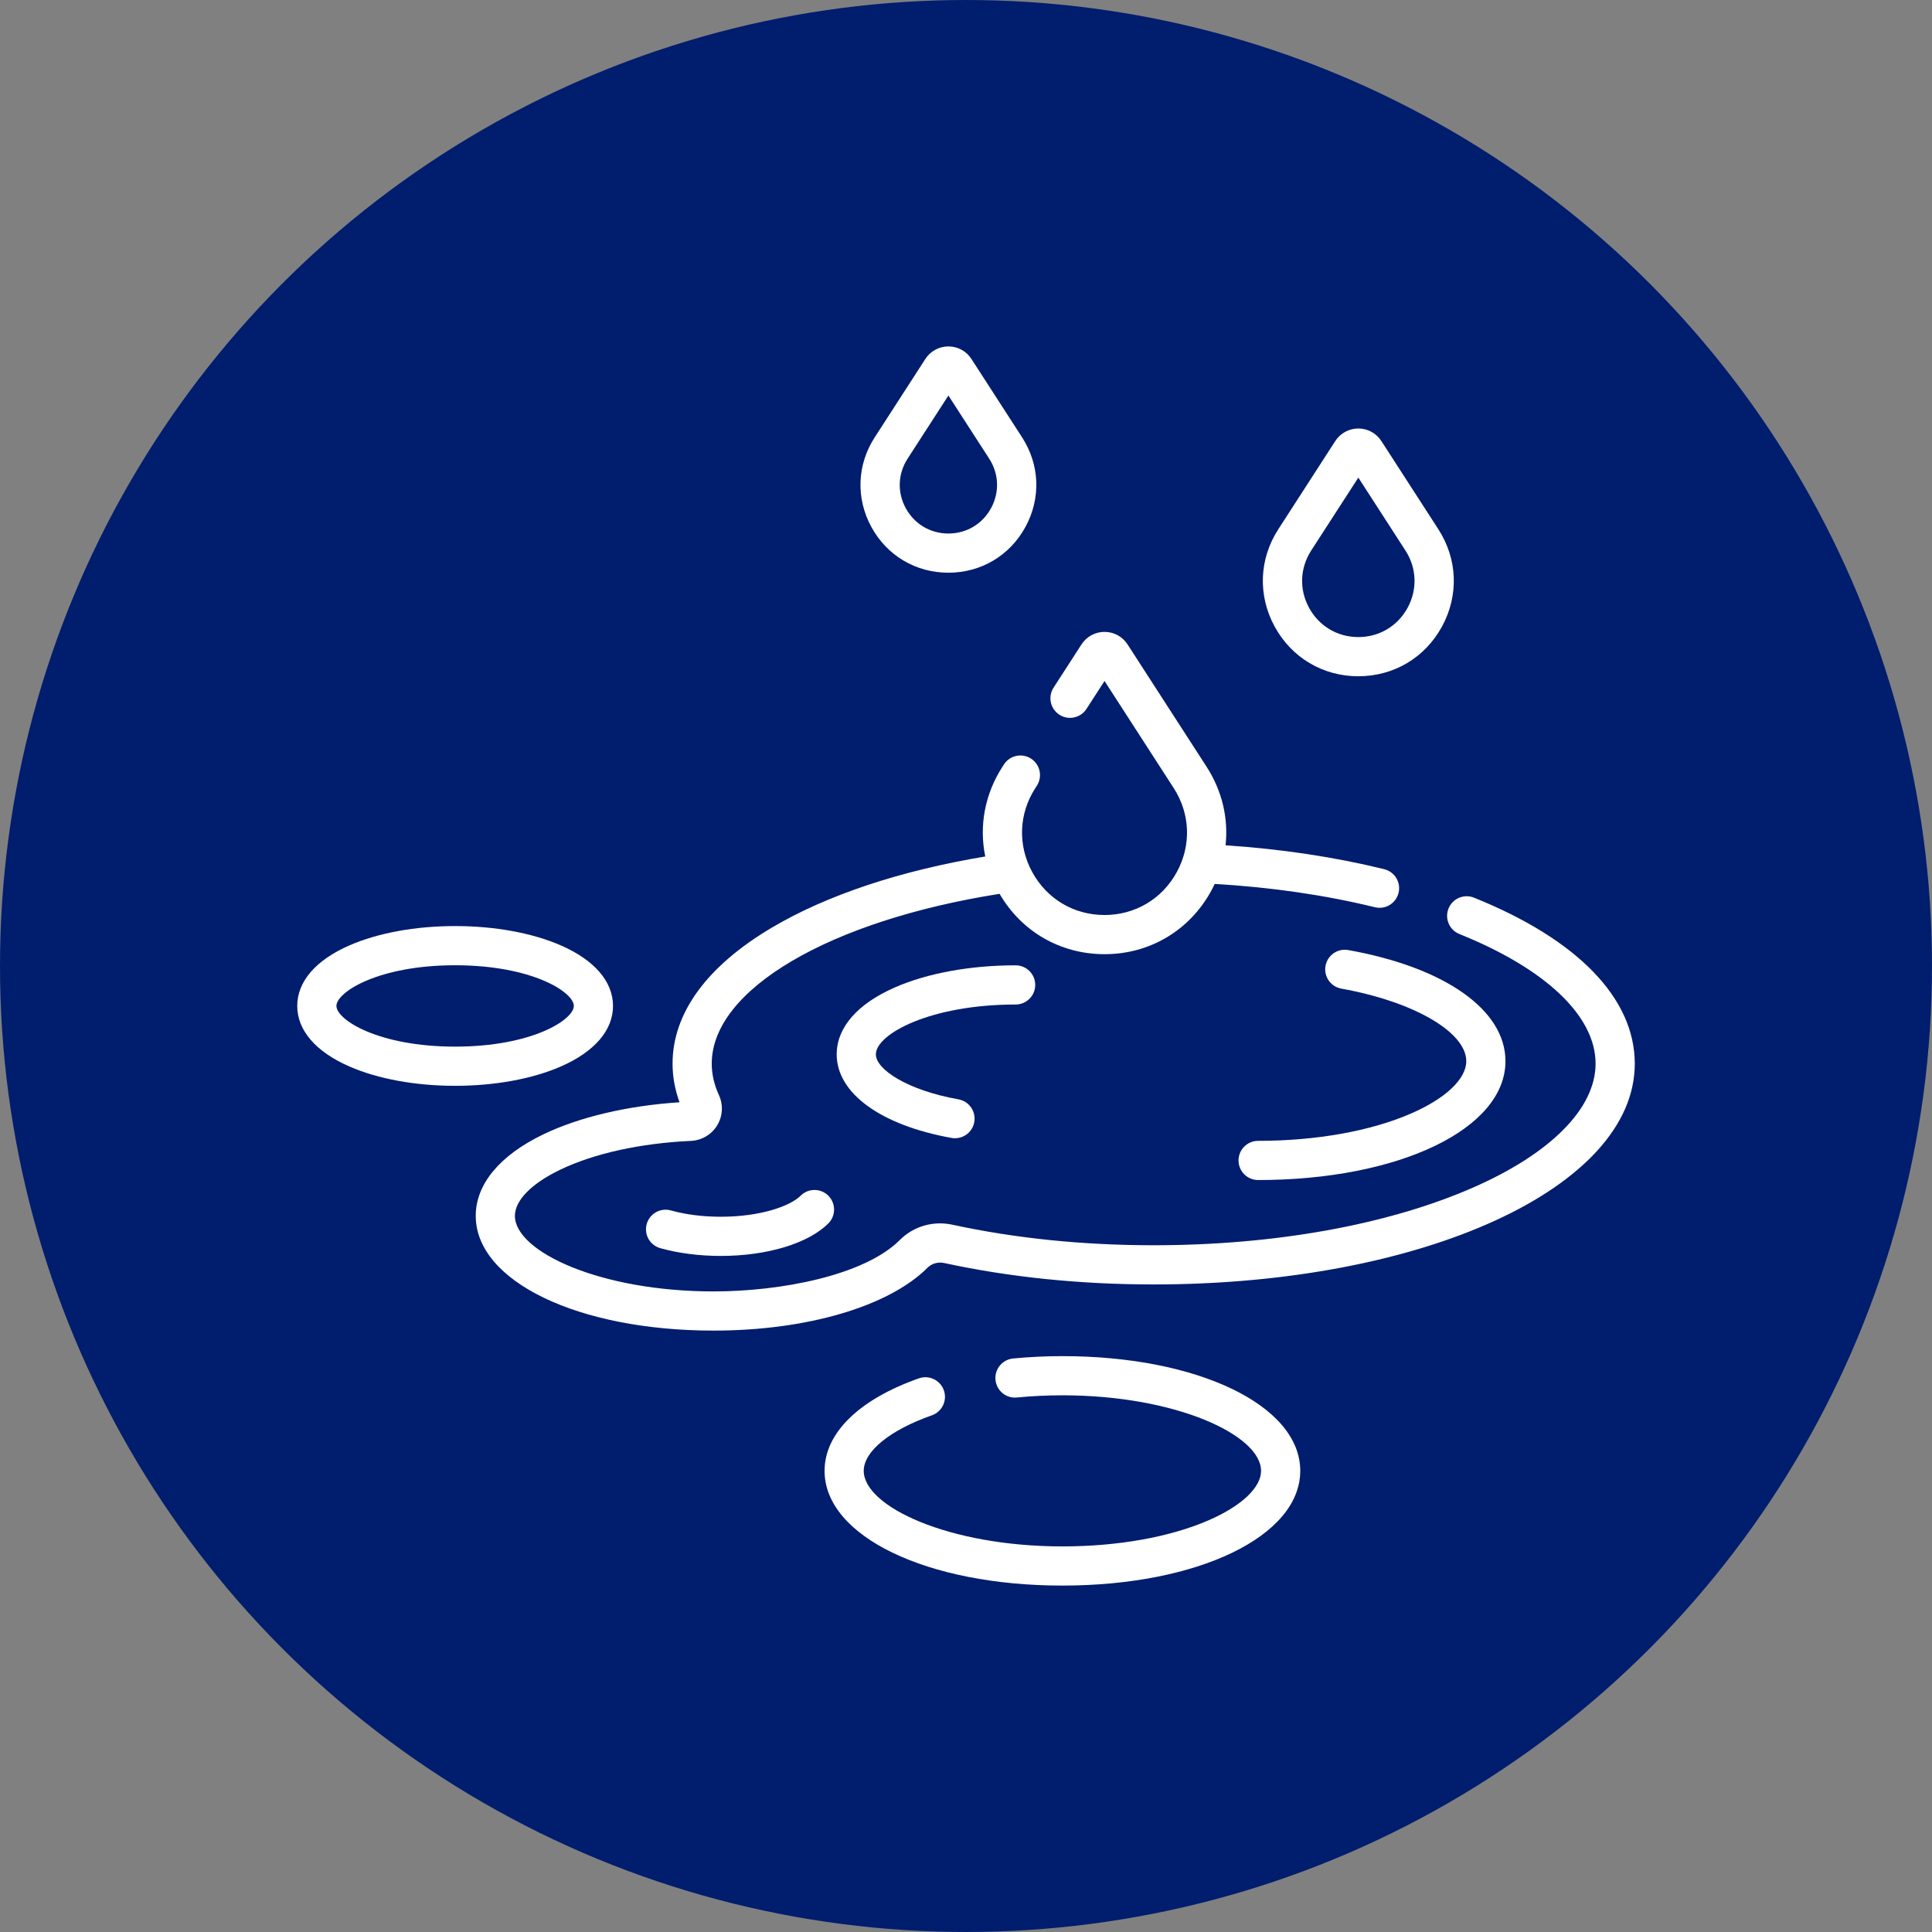 <?xml version="1.0" encoding="UTF-8"?> <svg xmlns="http://www.w3.org/2000/svg" width="130" height="130" viewBox="0 0 130 130" fill="none"><rect x="0" y="0" width="130" height="130" fill="#808080" stroke="none"/><circle cx="65" cy="65" r="65" fill="#011D6E"></circle><g clip-path="url(#clip0_7318_556)"><path d="M53.872 80.457C53.191 81.138 51.219 81.872 48.498 81.872C47.294 81.872 46.134 81.725 45.141 81.447C44.44 81.251 43.712 81.66 43.516 82.361C43.319 83.062 43.728 83.789 44.429 83.986C45.651 84.328 47.057 84.509 48.498 84.509C51.615 84.509 54.389 83.67 55.737 82.32C56.252 81.805 56.251 80.97 55.736 80.456C55.221 79.941 54.386 79.941 53.872 80.457Z" fill="white"></path><path d="M94.965 74.918C92.234 76.109 88.572 76.765 84.657 76.765C83.928 76.765 83.338 77.355 83.338 78.083C83.338 78.812 83.928 79.402 84.657 79.402C94.144 79.402 101.299 75.963 101.299 71.404C101.299 67.963 97.246 65.098 90.721 63.927C90.004 63.798 89.32 64.275 89.191 64.992C89.062 65.709 89.539 66.394 90.255 66.522C95.127 67.397 98.662 69.45 98.662 71.404C98.662 72.596 97.28 73.909 94.965 74.918Z" fill="white"></path><path d="M68.34 67.592C69.068 67.592 69.658 67.001 69.658 66.273C69.658 65.545 69.068 64.955 68.34 64.955C65.299 64.955 62.419 65.48 60.231 66.434C57.695 67.539 56.299 69.142 56.299 70.947C56.299 73.559 59.26 75.713 64.026 76.569C64.105 76.583 64.183 76.589 64.261 76.589C64.887 76.589 65.442 76.142 65.557 75.504C65.685 74.787 65.209 74.102 64.492 73.973C61.014 73.349 58.935 71.944 58.935 70.947C58.935 69.579 62.599 67.592 68.34 67.592Z" fill="white"></path><path d="M99.183 60.402C98.507 60.13 97.739 60.457 97.468 61.133C97.196 61.808 97.523 62.576 98.198 62.848C104.023 65.192 107.363 68.372 107.363 71.571C107.363 74.586 104.337 77.634 99.059 79.935C93.356 82.421 85.745 83.79 77.627 83.79C72.868 83.79 68.313 83.325 64.09 82.409C62.795 82.128 61.472 82.511 60.549 83.435C58.161 85.826 52.533 86.897 48.014 86.897C40.364 86.897 34.647 84.213 34.647 81.813C34.647 80.773 35.757 79.641 37.692 78.709C39.963 77.615 43.09 76.925 46.499 76.767C47.222 76.733 47.879 76.344 48.256 75.725C48.632 75.107 48.677 74.345 48.375 73.687C48.054 72.988 47.891 72.276 47.891 71.571C47.891 66.59 55.808 61.95 67.26 60.144C68.739 62.69 71.359 64.205 74.321 64.205C77.362 64.205 80.047 62.61 81.502 59.939C81.585 59.786 81.661 59.632 81.734 59.477C85.536 59.7 89.159 60.224 92.512 61.046C92.617 61.071 92.723 61.084 92.827 61.084C93.42 61.084 93.959 60.681 94.106 60.079C94.279 59.372 93.847 58.658 93.139 58.485C89.803 57.667 86.219 57.128 82.466 56.878C82.663 55.061 82.236 53.213 81.188 51.592L75.871 43.362C75.53 42.834 74.95 42.518 74.321 42.518C73.691 42.518 73.112 42.834 72.771 43.362L70.892 46.27C70.497 46.881 70.672 47.697 71.284 48.093C71.895 48.487 72.711 48.312 73.106 47.701L74.321 45.822L78.974 53.023C80.092 54.754 80.171 56.868 79.186 58.678C78.201 60.488 76.382 61.569 74.321 61.569C72.26 61.569 70.442 60.488 69.456 58.678C68.47 56.868 68.55 54.754 69.668 53.023L69.768 52.868C70.163 52.257 69.988 51.441 69.376 51.046C68.765 50.651 67.948 50.826 67.553 51.438L67.454 51.592C66.261 53.438 65.874 55.578 66.296 57.631C60.591 58.582 55.656 60.221 51.954 62.407C47.572 64.996 45.255 68.165 45.255 71.572C45.255 72.446 45.413 73.317 45.724 74.169C42.219 74.4 38.981 75.162 36.548 76.334C33.622 77.743 32.011 79.689 32.011 81.813C32.011 86.214 38.891 89.533 48.015 89.533C54.288 89.533 59.806 87.91 62.416 85.298C62.696 85.017 63.124 84.897 63.531 84.985C67.938 85.942 72.681 86.427 77.628 86.427C95.781 86.427 110.001 79.901 110.001 71.571C110 67.177 106.158 63.21 99.183 60.402Z" fill="white"></path><path d="M41.248 67.687C41.248 66.047 39.999 64.599 37.731 63.611C35.811 62.774 33.287 62.313 30.624 62.313C27.961 62.313 25.437 62.774 23.517 63.611C21.249 64.599 20 66.047 20 67.687C20 69.328 21.249 70.776 23.517 71.764C25.437 72.601 27.961 73.062 30.624 73.062C33.287 73.062 35.811 72.601 37.731 71.764C39.999 70.776 41.248 69.328 41.248 67.687ZM22.637 67.687C22.637 66.758 25.456 64.95 30.624 64.95C35.792 64.95 38.611 66.758 38.611 67.687C38.611 68.617 35.792 70.425 30.624 70.425C25.456 70.425 22.637 68.617 22.637 67.687Z" fill="white"></path><path d="M71.487 91.251C70.381 91.251 69.265 91.304 68.17 91.41C67.445 91.48 66.914 92.124 66.984 92.849C67.054 93.573 67.699 94.109 68.423 94.034C69.435 93.937 70.465 93.887 71.487 93.887C79.138 93.887 84.854 96.571 84.854 98.97C84.854 100.09 83.542 101.331 81.344 102.288C78.733 103.427 75.232 104.054 71.487 104.054C63.836 104.054 58.119 101.37 58.119 98.97C58.119 97.661 59.876 96.229 62.705 95.233C63.391 94.991 63.752 94.238 63.51 93.551C63.268 92.865 62.516 92.504 61.829 92.746C57.796 94.166 55.483 96.435 55.483 98.97C55.483 103.371 62.363 106.69 71.487 106.69C80.611 106.69 87.491 103.371 87.491 98.97C87.491 94.569 80.611 91.251 71.487 91.251Z" fill="white"></path><path d="M91.399 45.504C93.784 45.504 95.889 44.253 97.029 42.158C98.17 40.063 98.078 37.617 96.784 35.613L92.949 29.677C92.607 29.149 92.028 28.833 91.398 28.833C90.769 28.833 90.19 29.149 89.848 29.677L86.014 35.613C84.719 37.617 84.627 40.063 85.768 42.158C86.908 44.253 89.013 45.504 91.399 45.504ZM88.228 37.044L91.399 32.137L94.569 37.044C95.331 38.224 95.385 39.664 94.714 40.897C94.042 42.131 92.803 42.867 91.399 42.867C89.995 42.867 88.755 42.131 88.084 40.897C87.412 39.664 87.466 38.224 88.228 37.044Z" fill="white"></path><path d="M63.816 38.536C66.012 38.536 67.95 37.385 69 35.456C70.051 33.527 69.966 31.274 68.774 29.429L65.366 24.154C65.024 23.625 64.445 23.31 63.816 23.31C63.816 23.31 63.816 23.31 63.816 23.31C63.187 23.31 62.607 23.625 62.265 24.154C62.265 24.154 62.265 24.154 62.265 24.154L58.857 29.429C57.665 31.274 57.581 33.527 58.631 35.456C59.681 37.385 61.619 38.536 63.816 38.536ZM61.072 30.86L63.816 26.613L66.559 30.86C67.219 31.881 67.266 33.127 66.685 34.195C66.103 35.263 65.031 35.9 63.816 35.9C62.6 35.9 61.528 35.263 60.947 34.195C60.365 33.128 60.412 31.881 61.072 30.86Z" fill="white"></path></g><defs><clipPath id="clip0_7318_556"><rect width="90" height="90" fill="white" transform="translate(20 20)"></rect></clipPath></defs></svg> 